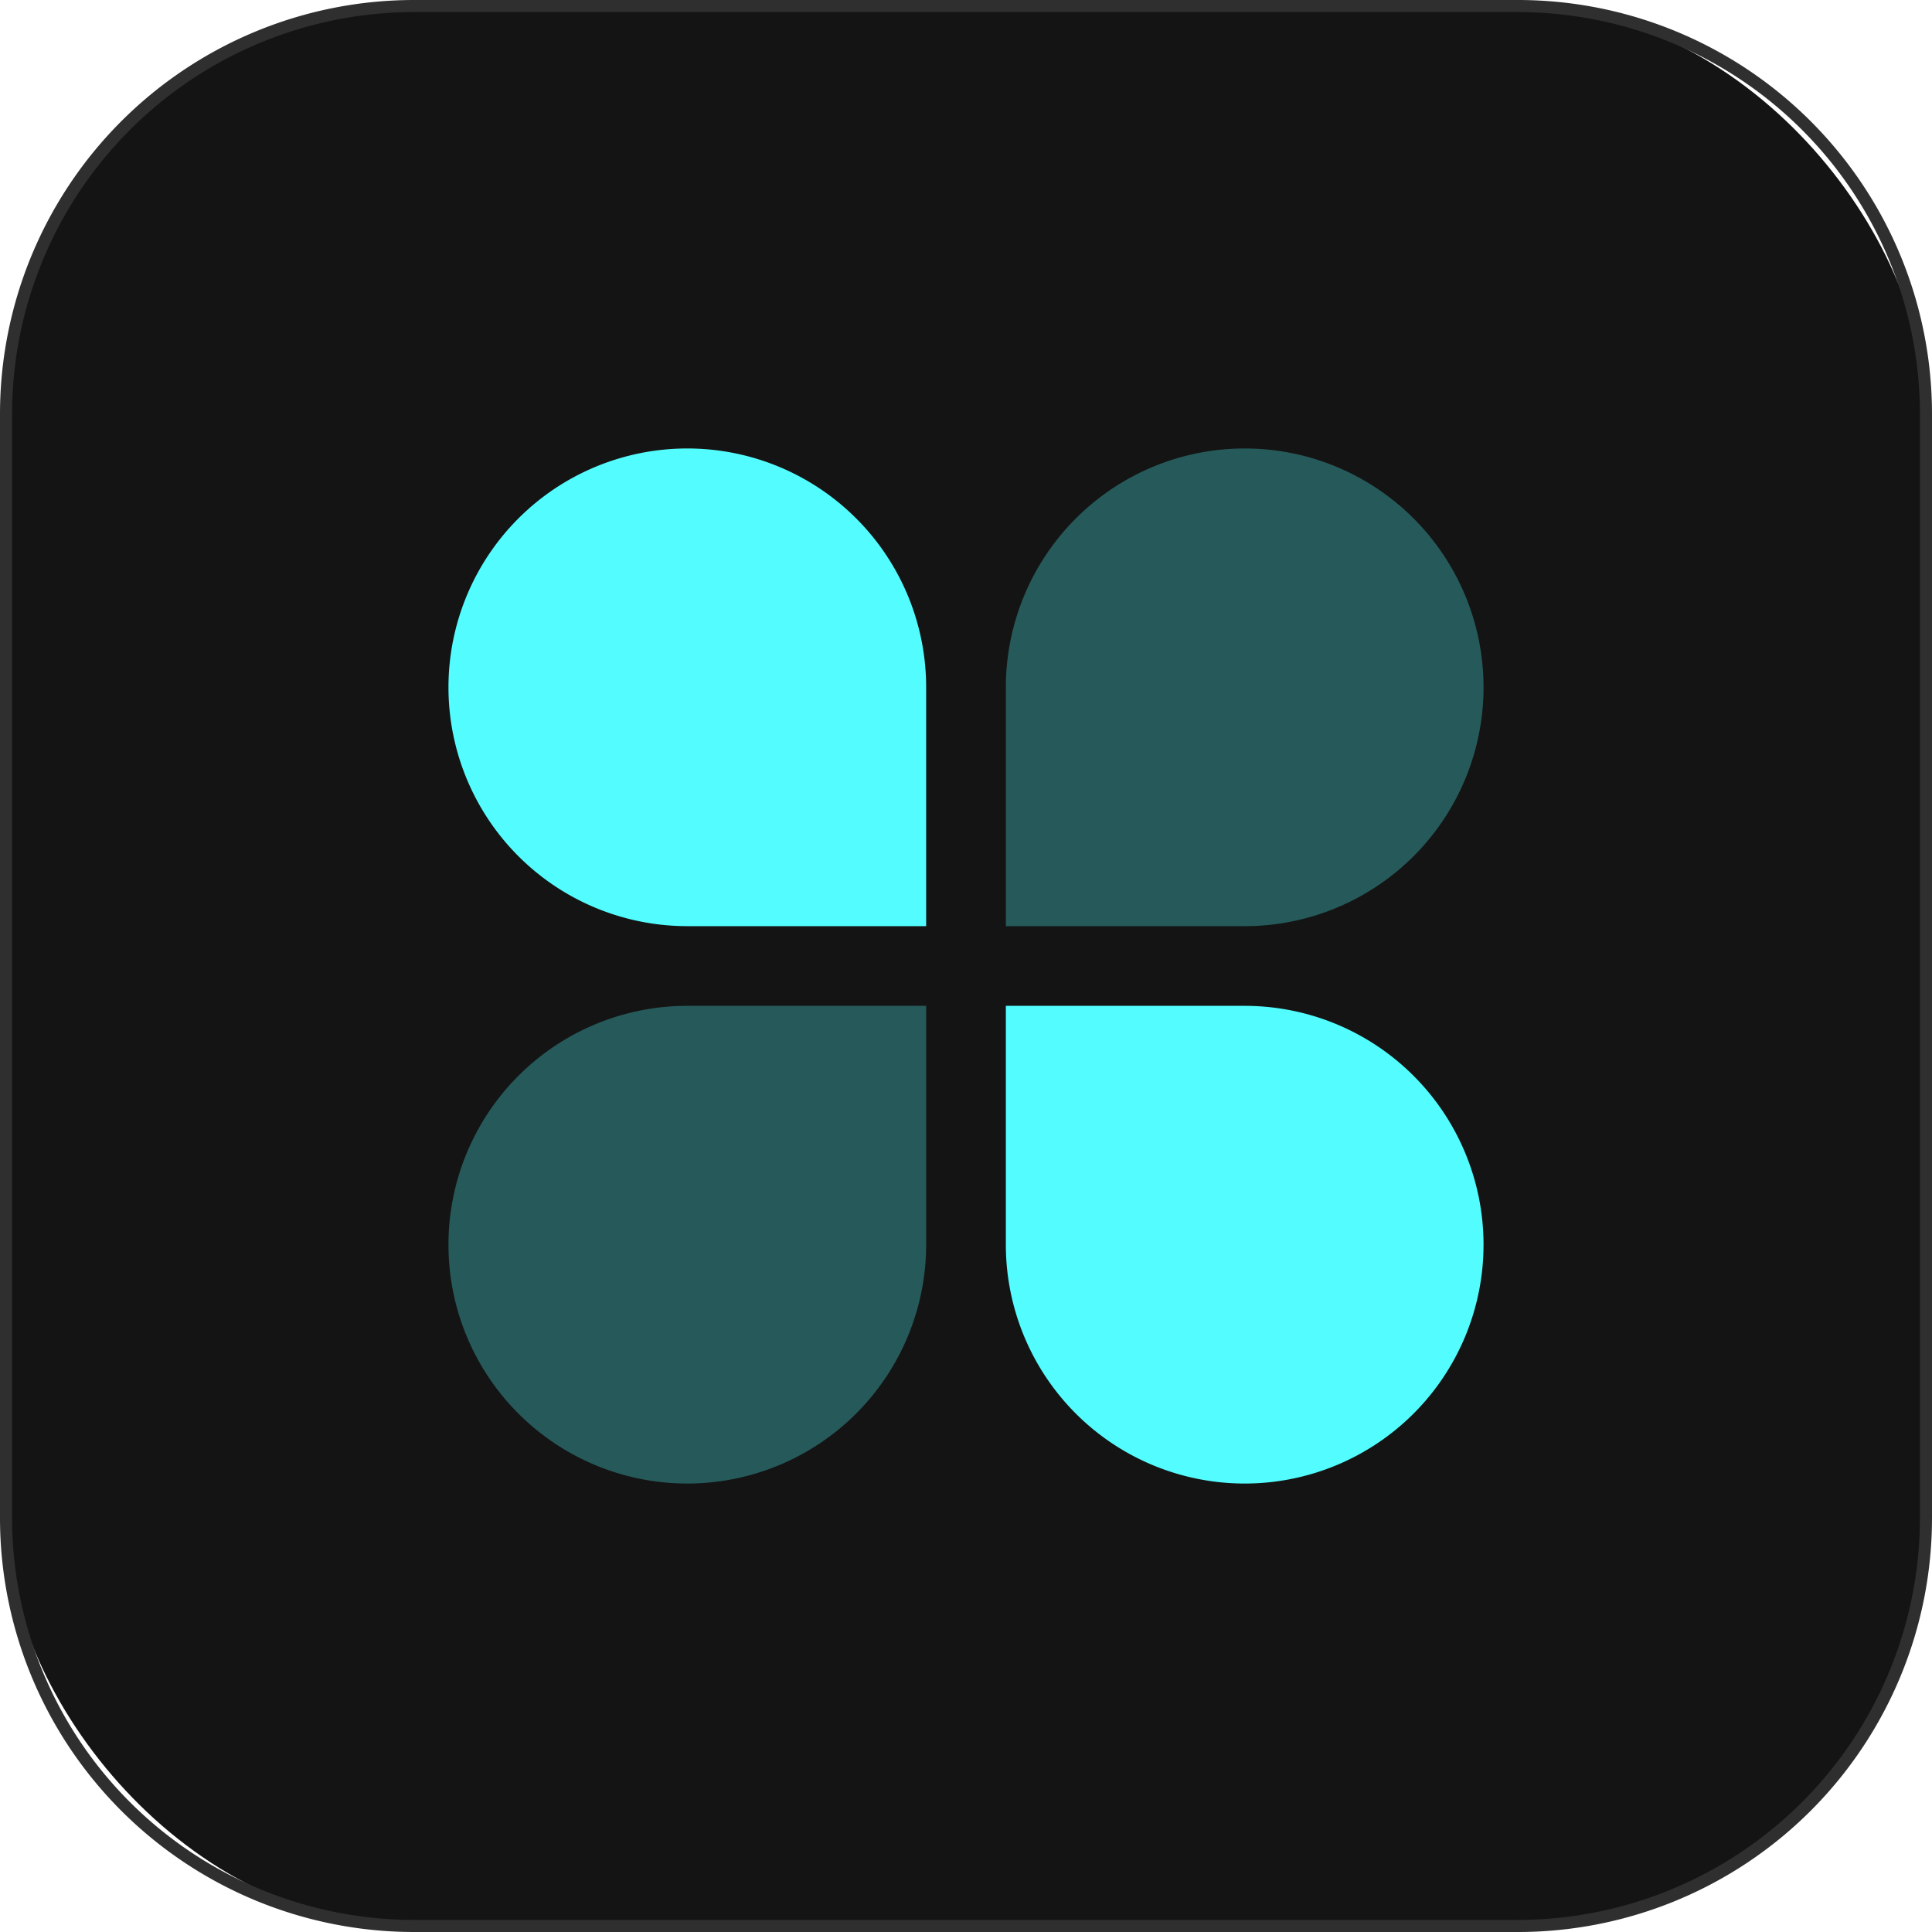 <svg id="图层_1" data-name="图层 1" xmlns="http://www.w3.org/2000/svg" viewBox="0 0 160 160"><defs><style>.cls-1{fill:#141414;}.cls-2{fill:#2f2f2f;}.cls-3,.cls-4{fill:#53fdff;}.cls-3{opacity:0.3;isolation:isolate;}</style></defs><title>画板 29</title><rect class="cls-1" x="0.5" y="0.5" width="159" height="159" rx="33.79"/><path class="cls-2" d="M125.71,1A33.32,33.32,0,0,1,159,34.29v91.42A33.32,33.32,0,0,1,125.71,159H34.29A33.32,33.32,0,0,1,1,125.71V34.29A33.32,33.32,0,0,1,34.29,1h91.42m0-1H34.29A34.29,34.29,0,0,0,0,34.29v91.42A34.29,34.29,0,0,0,34.29,160h91.42A34.29,34.29,0,0,0,160,125.71V34.29A34.29,34.29,0,0,0,125.71,0Z"/><path class="cls-3" d="M103.08,37.14a19.78,19.78,0,0,1,0,39.56H83.3V56.92A19.79,19.79,0,0,1,103.08,37.14Z"/><path class="cls-4" d="M76.7,76.7H56.92A19.78,19.78,0,1,1,76.7,56.92Z"/><path class="cls-3" d="M56.92,122.86a19.78,19.78,0,0,1,0-39.56H76.7v19.78A19.79,19.79,0,0,1,56.92,122.86Z"/><path class="cls-4" d="M83.3,83.3h19.78A19.78,19.78,0,1,1,83.3,103.08Z"/></svg>